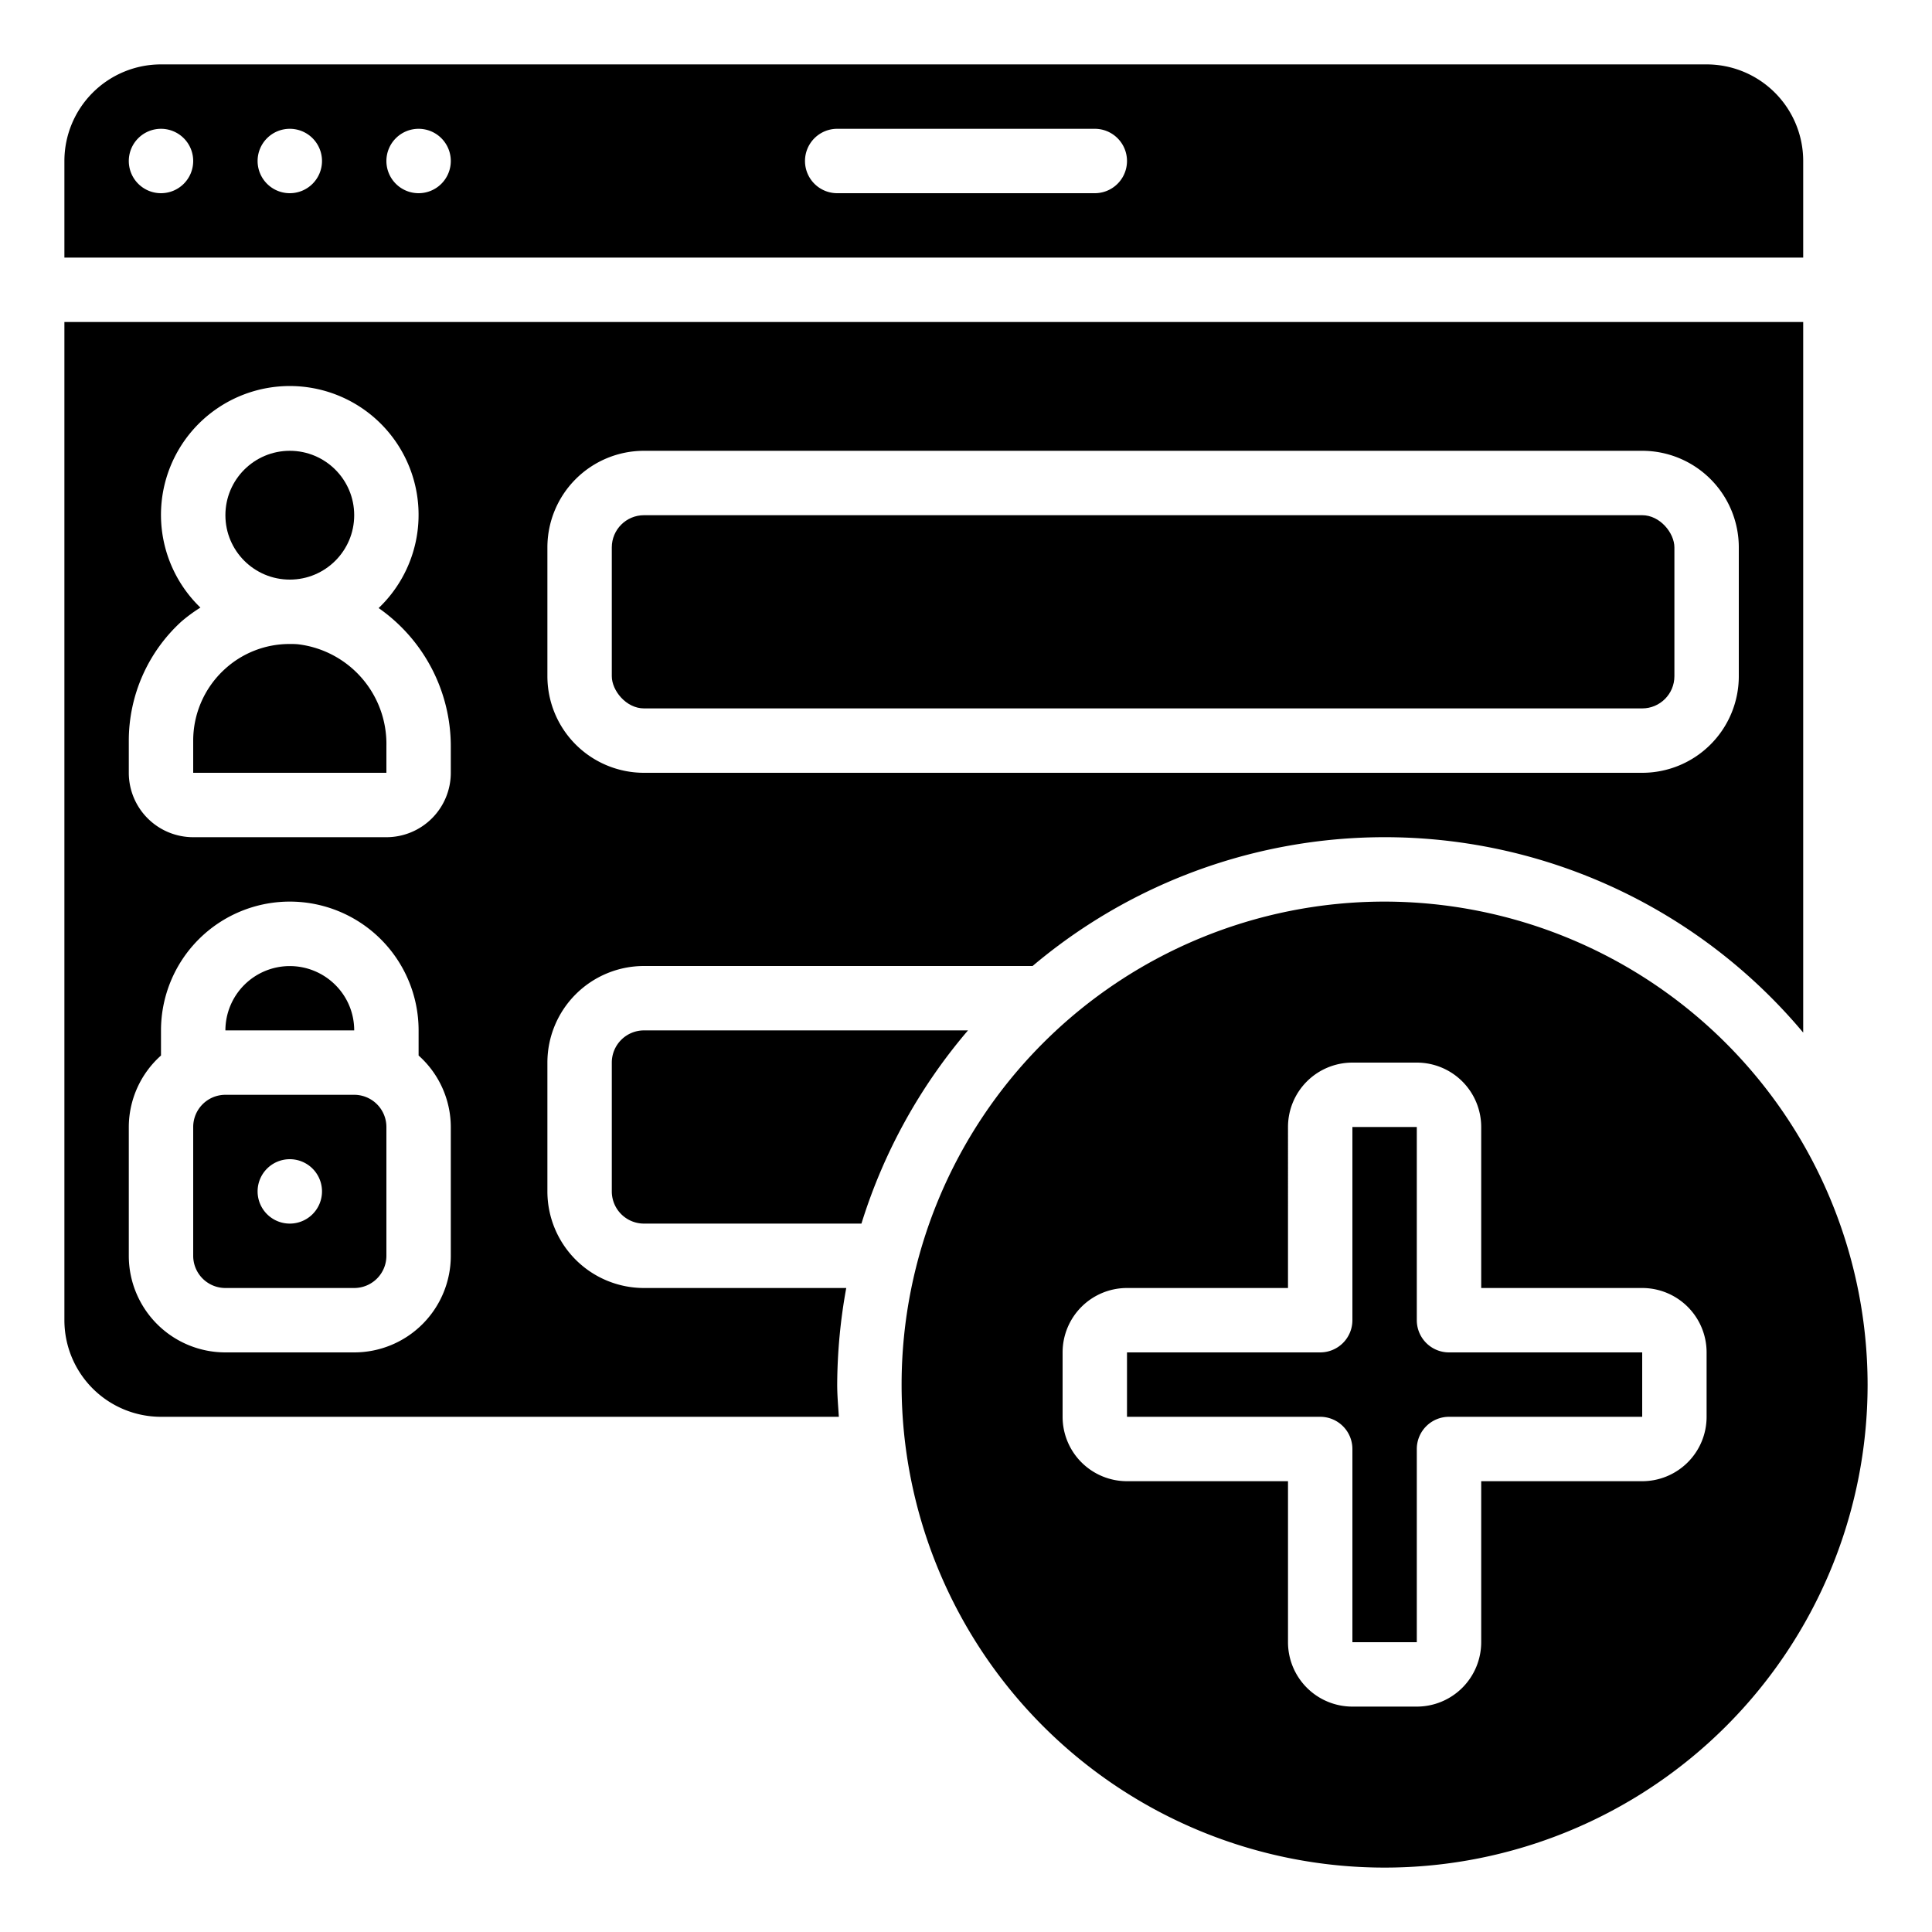 <svg xmlns="http://www.w3.org/2000/svg" id="Icons" viewBox="0 0 60 60" width="512" height="512"><path d="M11,34H7a1,1,0,0,0-1,1v4a1,1,0,0,0,1,1h4a1,1,0,0,0,1-1V35A1,1,0,0,0,11,34ZM9,38a1,1,0,1,1,1-1A1,1,0,0,1,9,38Z"></path><circle cx="9" cy="16" r="2"></circle><path d="M10.413,30.587A2,2,0,0,0,7,32h4A1.983,1.983,0,0,0,10.413,30.587Z"></path><rect x="19" y="16" width="33" height="6" rx="1"></rect><path d="M56,5a3,3,0,0,0-3-3H5A3,3,0,0,0,2,5V8H56ZM5,6A1,1,0,1,1,6,5,1,1,0,0,1,5,6ZM9,6a1,1,0,1,1,1-1A1,1,0,0,1,9,6Zm4,0a1,1,0,1,1,1-1A1,1,0,0,1,13,6ZM34,6H26a1,1,0,0,1,0-2h8a1,1,0,0,1,0,2Z"></path><path d="M9.3,20.014C9.2,20,9.1,20,9,20a2.97,2.97,0,0,0-2.018.78A3.006,3.006,0,0,0,6,23v1h6v-.83A3.117,3.117,0,0,0,9.3,20.014Z"></path><path d="M44,41V35H42v6a1,1,0,0,1-1,1H35v2h6a1,1,0,0,1,1,1v6h2V45a1,1,0,0,1,1-1h6V42l-6,0A1,1,0,0,1,44,41Z"></path><path d="M20,40a3,3,0,0,1-3-3V33a3,3,0,0,1,3-3H32.068A16.95,16.95,0,0,1,56,32.068V10H2V41a3,3,0,0,0,3,3H26.051c-.02-.333-.051-.662-.051-1a17.052,17.052,0,0,1,.281-3ZM17,17a3,3,0,0,1,3-3H51a3,3,0,0,1,3,3v4a3,3,0,0,1-3,3H20a3,3,0,0,1-3-3ZM14,39a3,3,0,0,1-3,3H7a3,3,0,0,1-3-3V35a2.985,2.985,0,0,1,1-2.22V32a4,4,0,0,1,8,0v.78A2.985,2.985,0,0,1,14,35Zm0-15a2,2,0,0,1-2,2H6a2,2,0,0,1-2-2V23a5.012,5.012,0,0,1,1.636-3.7,4.846,4.846,0,0,1,.588-.431,4,4,0,1,1,5.535.015A5.239,5.239,0,0,1,14,23.17Z"></path><path d="M20,32a1,1,0,0,0-1,1v4a1,1,0,0,0,1,1h6.753a16.971,16.971,0,0,1,3.309-6Z"></path><path d="M43,28A15,15,0,1,0,58,43,15.017,15.017,0,0,0,43,28ZM53,44a2,2,0,0,1-2,2H46v5a2,2,0,0,1-2,2H42a2,2,0,0,1-2-2V46H35a2,2,0,0,1-2-2V42a2,2,0,0,1,2-2h5V35a2,2,0,0,1,2-2h2a2,2,0,0,1,2,2v5h5a2,2,0,0,1,2,2Z"></path></svg>